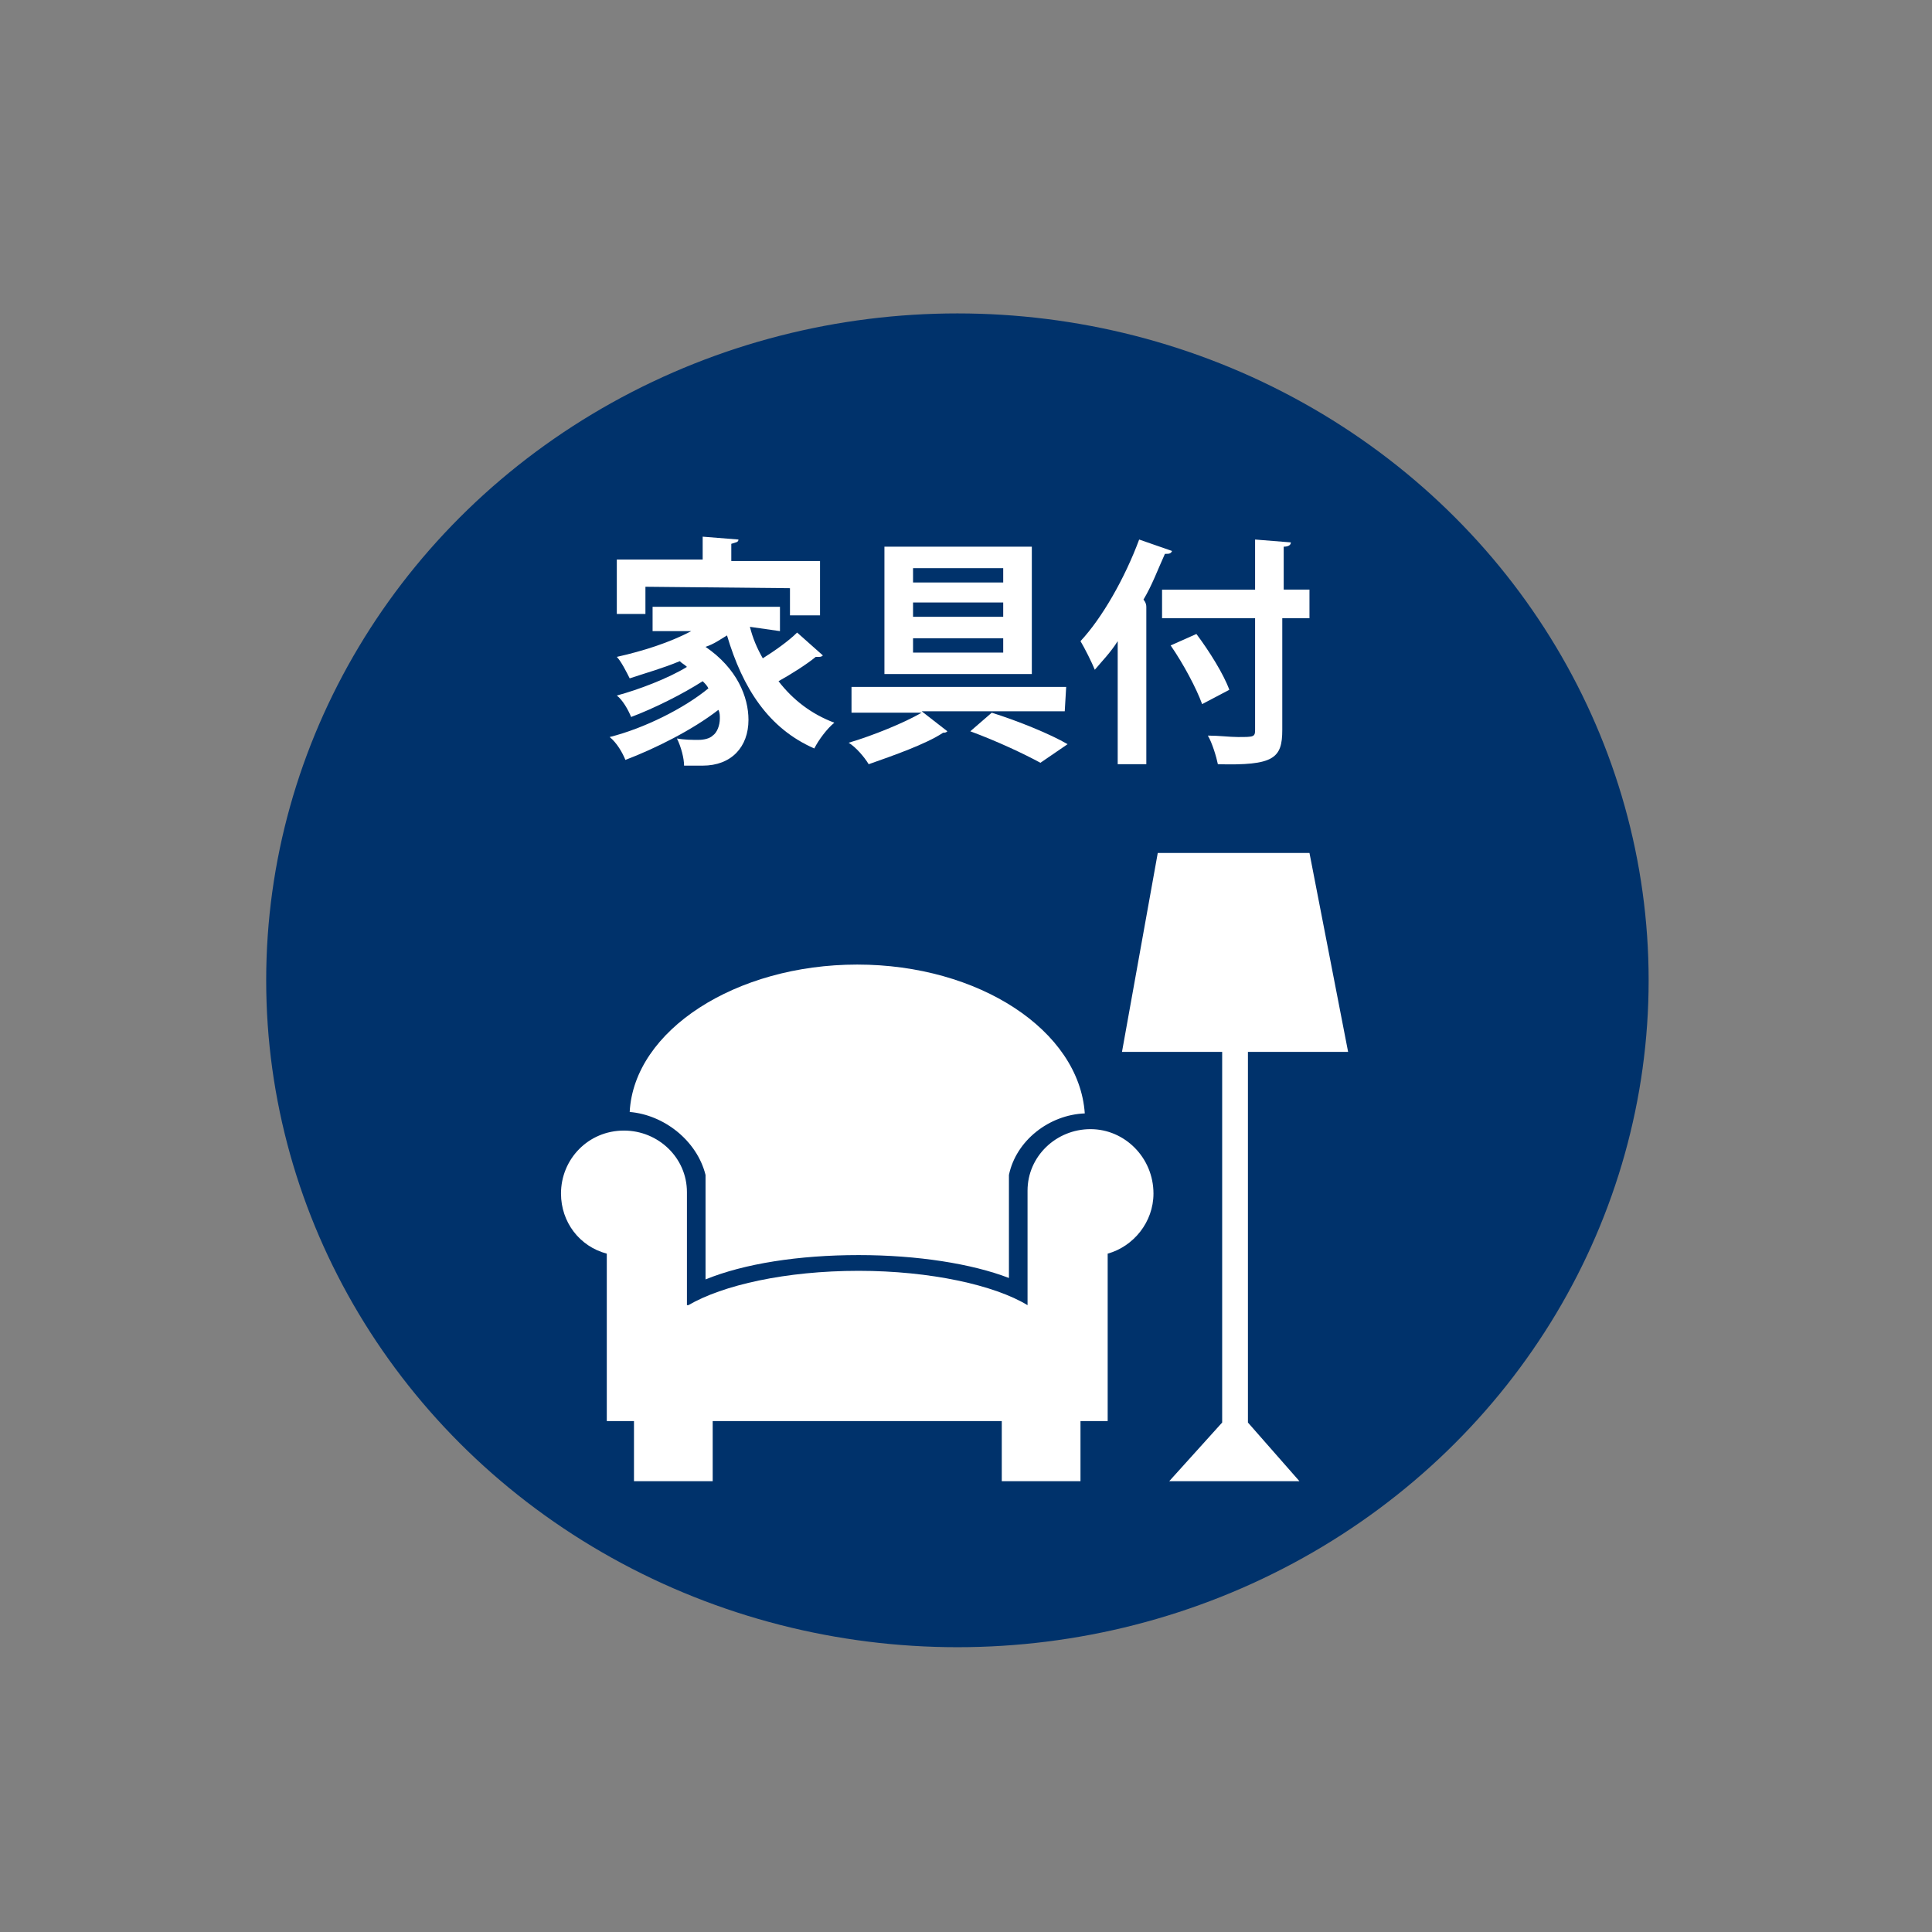 <?xml version="1.0" encoding="utf-8"?>
<!-- Generator: Adobe Illustrator 23.1.1, SVG Export Plug-In . SVG Version: 6.00 Build 0)  -->
<svg version="1.1" id="Layer_1" xmlns="http://www.w3.org/2000/svg" xmlns:xlink="http://www.w3.org/1999/xlink" x="0px" y="0px"
	 viewBox="0 0 135 135" style="enable-background:new 0 0 135 135;" xml:space="preserve">
<rect x="0" y="0" width="135" height="135" fill="#808080" stroke="none"/>
<style type="text/css">
	.st0{fill:#00326B;}
	.st1{fill:#FFFFFF;}
</style>
<ellipse class="st0" cx="66.9" cy="68.5" rx="48.3" ry="46.6"/>
<g id="chair">
	<path class="st1" d="M76.2,78.9c-2.4,0-4.4,1.9-4.4,4.3l0,0v8c-2.3-1.4-6.8-2.4-11.8-2.4c-5.1,0-9.5,1-11.9,2.4h-0.1v-7.9l0,0
		c0-2.4-2-4.3-4.4-4.3c-2.5,0-4.4,2-4.4,4.4c0,2,1.3,3.7,3.2,4.2v3.7v8h1.9v4.2h5.5v-4.2h20.2v4.2h5.5v-4.2h1.9v-8v-3.7
		c1.8-0.5,3.2-2.2,3.2-4.2C80.6,80.9,78.6,78.9,76.2,78.9z"/>
	<path class="st1" d="M49.3,82.1L49.3,82.1v7.3c2.7-1.1,6.5-1.7,10.7-1.7c4.1,0,7.9,0.6,10.5,1.6v-7.2l0,0c0.5-2.4,2.8-4.2,5.3-4.3
		c-0.4-5.8-7.4-10.4-15.9-10.4S44.3,72,44,77.7C46.4,77.9,48.7,79.7,49.3,82.1z"/>
</g>
<polygon id="lamp" class="st1" points="87.2,73.5 94.2,73.5 91.5,59.6 80.9,59.6 78.4,73.5 85.4,73.5 85.4,99.4 81.7,103.5 
	90.8,103.5 87.2,99.4 "/>
<g>
	<path class="st1" d="M52.4,43.8c0.2,0.8,0.5,1.5,0.9,2.2c0.8-0.5,1.8-1.2,2.4-1.8l1.8,1.6c-0.1,0.1-0.2,0.1-0.3,0.1s-0.2,0-0.2,0
		c-0.6,0.5-1.7,1.2-2.6,1.7c1,1.3,2.3,2.3,3.9,2.9c-0.5,0.4-1.1,1.2-1.4,1.8c-3.2-1.4-5-4.2-6.1-7.9c-0.5,0.3-0.9,0.6-1.5,0.8
		c2.2,1.5,3,3.5,3,5.1c0,1.9-1.2,3.2-3.2,3.2c-0.4,0-0.8,0-1.3,0c0-0.5-0.2-1.3-0.5-1.9c0.5,0.1,1.1,0.1,1.5,0.1
		c0.4,0,0.8-0.1,1-0.3c0.3-0.2,0.5-0.7,0.5-1.2c0-0.2,0-0.4-0.1-0.6c-1.8,1.4-4.4,2.7-6.5,3.5c-0.2-0.5-0.6-1.2-1.1-1.6
		c2.4-0.6,5.2-2,6.9-3.4c-0.1-0.2-0.2-0.3-0.4-0.5c-1.4,0.9-3.4,1.9-5,2.5c-0.2-0.5-0.6-1.2-1-1.5c1.5-0.4,3.6-1.2,4.9-2
		c-0.2-0.2-0.3-0.2-0.5-0.4c-1.2,0.5-2.3,0.8-3.5,1.2c-0.2-0.4-0.6-1.2-0.9-1.5c1.8-0.4,3.7-1,5.2-1.8h-2.7v-1.7h8.9v1.7L52.4,43.8
		L52.4,43.8z M45.1,41v1.9h-2v-3.8h6v-1.6l2.5,0.2c0,0.2-0.2,0.2-0.5,0.3v1.2h6.2V43h-2.1v-1.9L45.1,41L45.1,41z"/>
	<path class="st1" d="M74.4,49.7H64.4l1.8,1.4c-0.1,0.1-0.2,0.1-0.3,0.1c-1.2,0.8-3.5,1.6-5.2,2.2c-0.3-0.5-0.9-1.2-1.4-1.5
		c1.7-0.5,3.9-1.4,5.1-2.1h-4.9v-1.8h15L74.4,49.7L74.4,49.7z M72.1,38.2v8.9H61.8v-8.9H72.1z M70.1,40.7v-1h-6.3v1H70.1z
		 M70.1,43.1v-1h-6.3v1H70.1z M70.1,45.6v-1h-6.3v1H70.1z M72.7,53.3c-1.1-0.6-3-1.5-4.9-2.2l1.5-1.3c1.9,0.6,4.1,1.5,5.3,2.2
		L72.7,53.3z"/>
	<path class="st1" d="M78.1,44.8c-0.5,0.8-1.1,1.4-1.6,2c-0.2-0.5-0.7-1.5-1-2c1.5-1.6,3.1-4.4,4.1-7.1l2.3,0.8
		c-0.1,0.2-0.2,0.2-0.5,0.2c-0.5,1.1-0.9,2.2-1.5,3.2c0,0,0.2,0.2,0.2,0.5v11h-2L78.1,44.8L78.1,44.8z M91.5,41.2v2h-1.9v7.8
		c0,2-0.6,2.5-4.5,2.4c-0.1-0.5-0.4-1.5-0.7-2c0.8,0,1.5,0.1,2.1,0.1c1.1,0,1.2,0,1.2-0.5v-7.8h-6.5v-2h6.5v-3.5l2.5,0.2
		c0,0.2-0.2,0.3-0.5,0.3v3H91.5z M84,49.2c-0.4-1.1-1.3-2.8-2.2-4.1l1.8-0.8c0.9,1.2,1.9,2.8,2.3,3.9L84,49.2z"/>
</g>
</svg>
